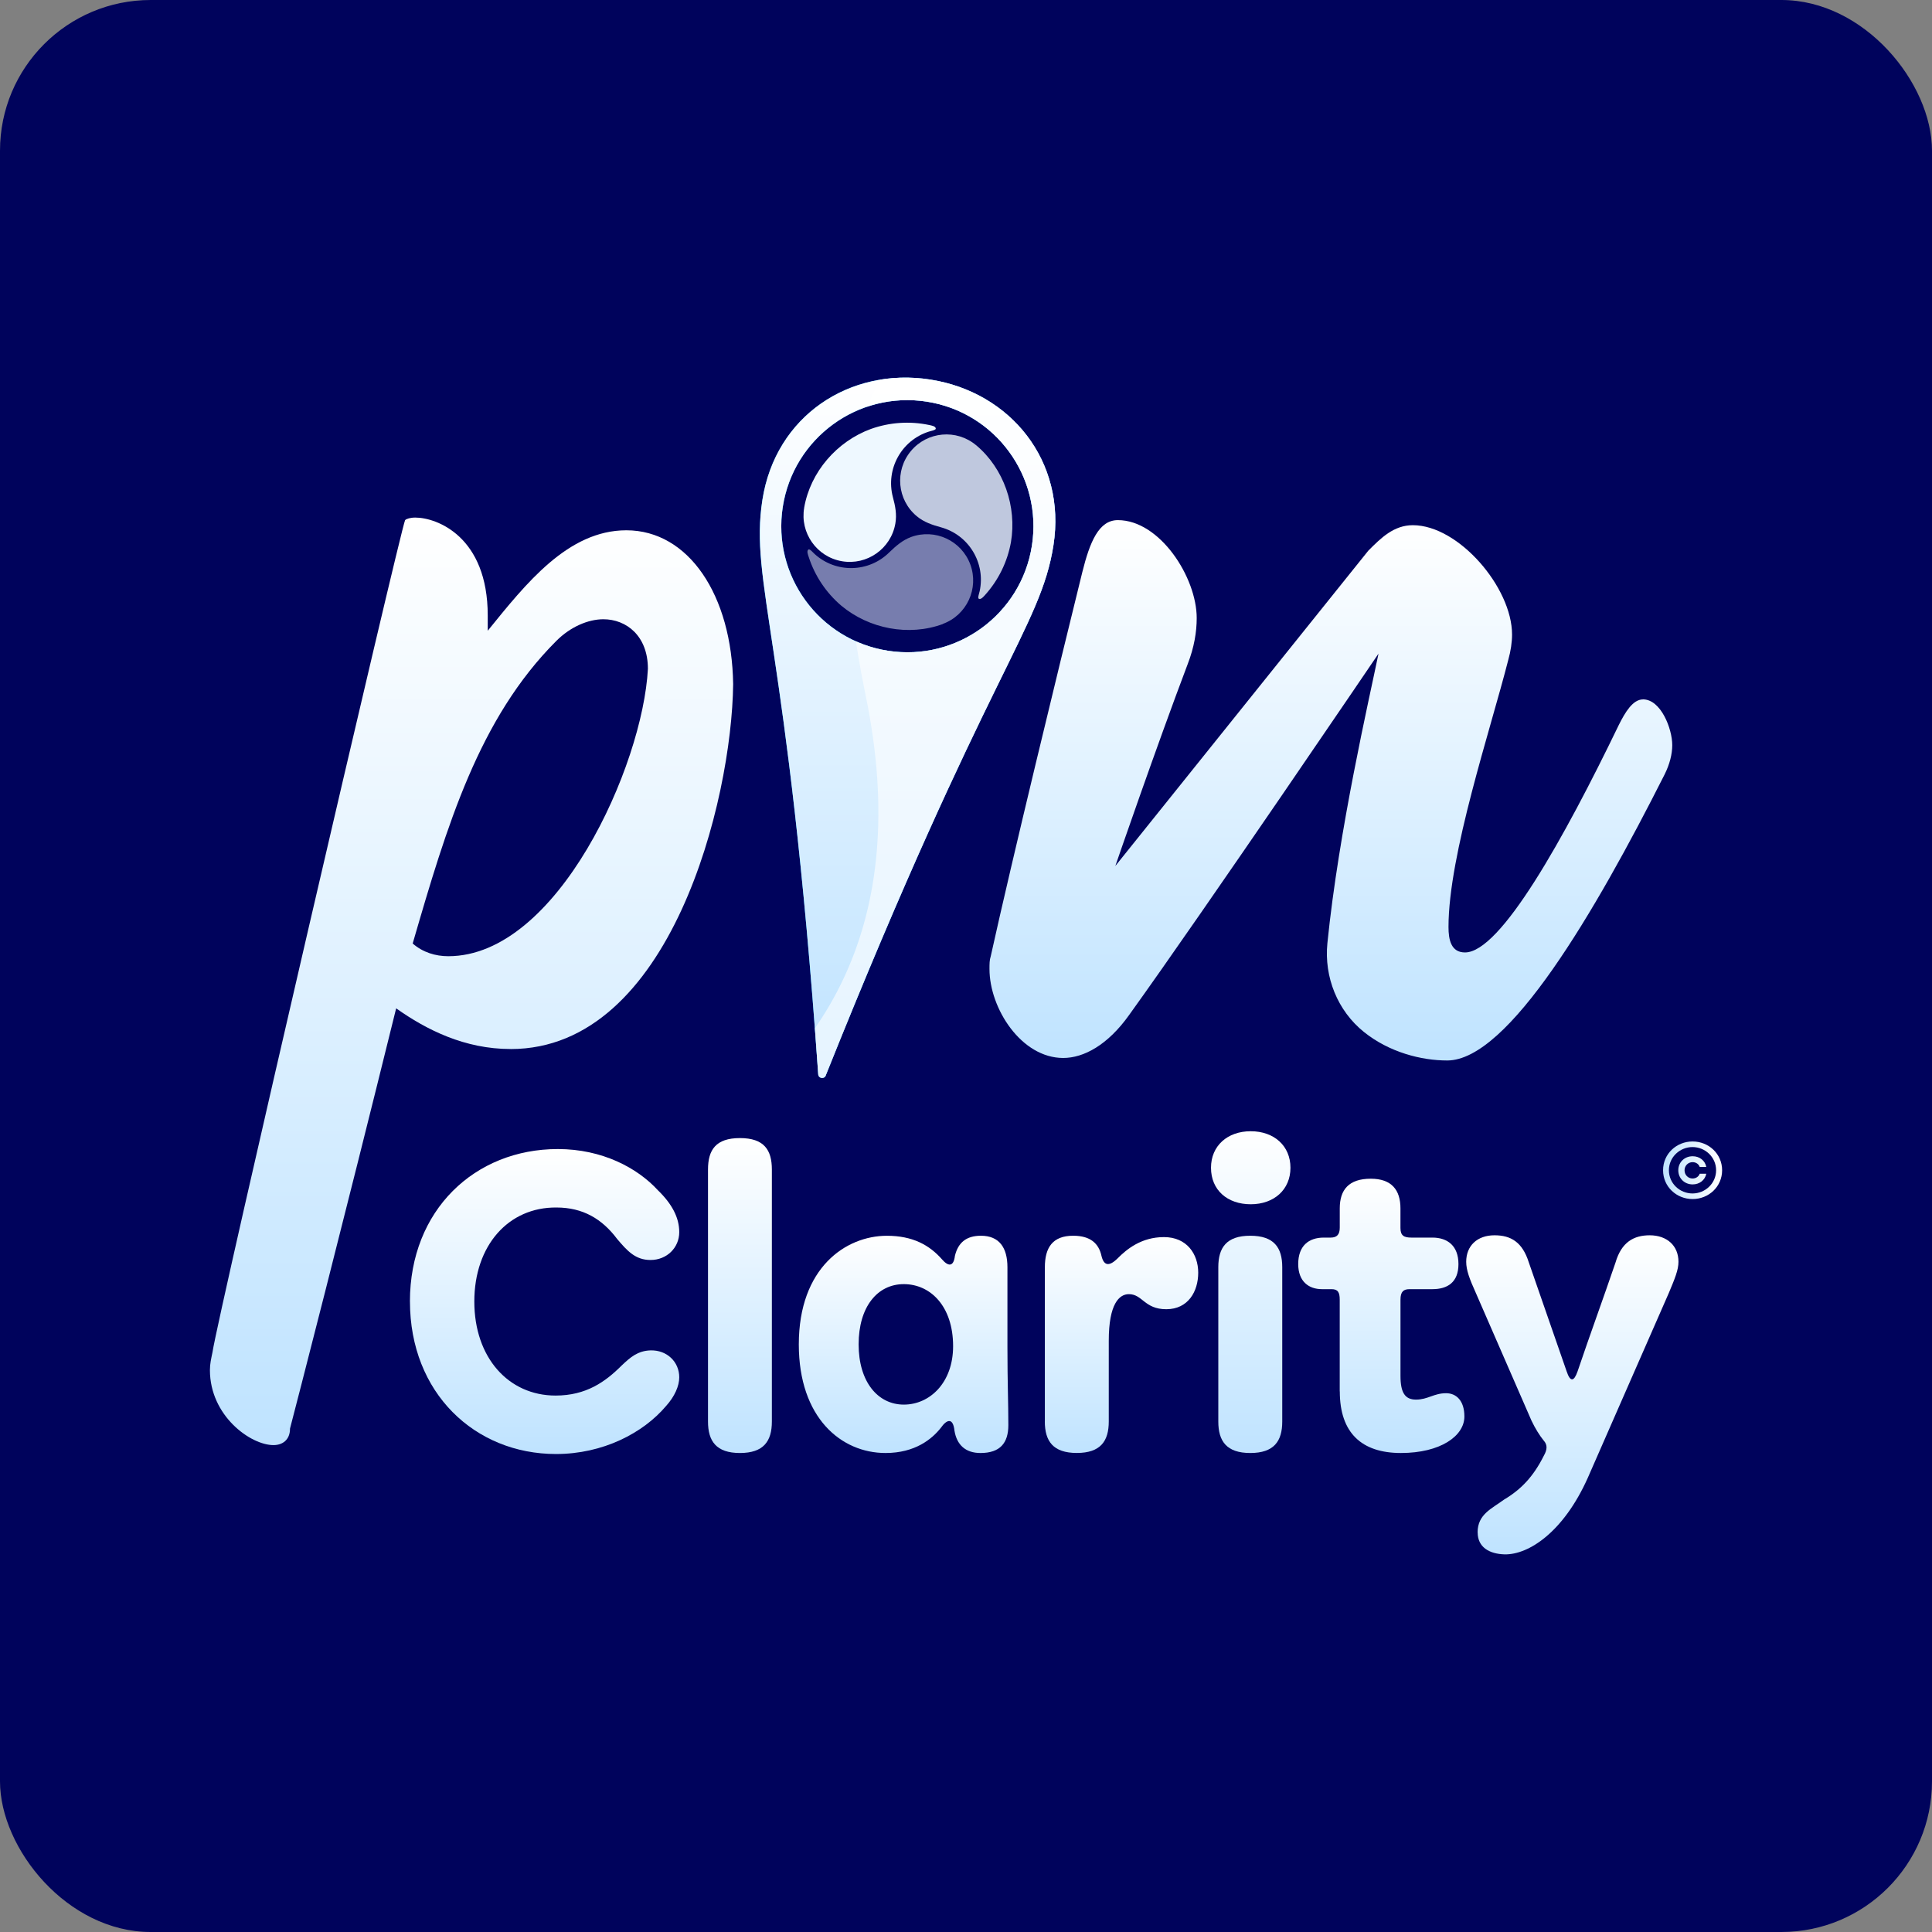 <?xml version="1.0" encoding="UTF-8"?>
<svg xmlns="http://www.w3.org/2000/svg" xmlns:xlink="http://www.w3.org/1999/xlink" viewBox="0 0 552.94 552.94">
  <rect x="0" y="0" width="552.94" height="552.94" fill="#808080" stroke="none"/>
  <defs>
    <linearGradient id="Degradado_sin_nombre_5" data-name="Degradado sin nombre 5" x1="134.95" y1="413.58" x2="134.95" y2="148.12" gradientUnits="userSpaceOnUse">
      <stop offset="0" stop-color="#bfe3ff"/>
      <stop offset="1" stop-color="#fff"/>
    </linearGradient>
    <linearGradient id="Degradado_sin_nombre_5-2" data-name="Degradado sin nombre 5" x1="380.89" y1="303.5" x2="380.89" y2="148.85" xlink:href="#Degradado_sin_nombre_5"/>
    <linearGradient id="Degradado_sin_nombre_24" data-name="Degradado sin nombre 24" x1="217.46" y1="208.3" x2="302.04" y2="208.3" gradientUnits="userSpaceOnUse">
      <stop offset="0" stop-color="#0dc4ff"/>
      <stop offset="1" stop-color="#0da6ff"/>
    </linearGradient>
    <linearGradient id="Degradado_sin_nombre_5-3" data-name="Degradado sin nombre 5" x1="259.75" y1="308.52" x2="259.75" y2="108.08" xlink:href="#Degradado_sin_nombre_5"/>
    <linearGradient id="Degradado_sin_nombre_5-4" data-name="Degradado sin nombre 5" x1="259.75" y1="308.52" x2="259.75" y2="108.08" xlink:href="#Degradado_sin_nombre_5"/>
    <clipPath id="clippath">
      <path d="m236.33,307.81c-.44,1.1-2.07.85-2.15-.34-8.74-124.67-19.68-140.65-15.98-164.4,3.74-24.06,25.02-38.02,48.02-34.44,23,3.58,39.03,23.34,35.28,47.41-3.7,23.75-18.73,35.68-65.18,151.77Zm59.01-151.66c3.06-19.69-10.41-38.13-30.1-41.2-19.69-3.06-38.13,10.41-41.2,30.1s10.41,38.13,30.1,41.2c19.69,3.06,38.13-10.41,41.2-30.1Z" style="fill: url(#Degradado_sin_nombre_5-4); stroke-width: 0px;"/>
    </clipPath>
    <linearGradient id="Degradado_sin_nombre_5-5" data-name="Degradado sin nombre 5" x1="475.97" y1="334.93" x2="492.87" y2="334.93" xlink:href="#Degradado_sin_nombre_5"/>
    <linearGradient id="Degradado_sin_nombre_5-6" data-name="Degradado sin nombre 5" x1="155.85" y1="416.12" x2="155.85" y2="328.85" xlink:href="#Degradado_sin_nombre_5"/>
    <linearGradient id="Degradado_sin_nombre_5-7" data-name="Degradado sin nombre 5" x1="211.77" y1="415.86" x2="211.77" y2="325.72" xlink:href="#Degradado_sin_nombre_5"/>
    <linearGradient id="Degradado_sin_nombre_5-8" data-name="Degradado sin nombre 5" x1="258.6" y1="415.86" x2="258.6" y2="353.68" xlink:href="#Degradado_sin_nombre_5"/>
    <linearGradient id="Degradado_sin_nombre_5-9" data-name="Degradado sin nombre 5" x1="320.99" y1="415.86" x2="320.99" y2="353.68" xlink:href="#Degradado_sin_nombre_5"/>
    <linearGradient id="Degradado_sin_nombre_5-10" data-name="Degradado sin nombre 5" x1="357.96" y1="415.86" x2="357.96" y2="323.76" xlink:href="#Degradado_sin_nombre_5"/>
    <linearGradient id="Degradado_sin_nombre_5-11" data-name="Degradado sin nombre 5" x1="395.32" y1="415.86" x2="395.32" y2="337.35" xlink:href="#Degradado_sin_nombre_5"/>
    <linearGradient id="Degradado_sin_nombre_5-12" data-name="Degradado sin nombre 5" x1="449.99" y1="444.86" x2="449.99" y2="353.55" xlink:href="#Degradado_sin_nombre_5"/>
  </defs>
  <g style="isolation: isolate;">
    <g id="Capa_1" data-name="Capa 1">
      <rect width="552.94" height="552.94" rx="43.12" ry="43.12" style="fill: #00035c; stroke-width: 0px;"/>
      <g>
        <g>
          <path d="m146.13,300.23c-13.1,0-24.02-5.46-32.75-11.64-15.28,61.86-28.56,113.35-30.38,120.27,0,3.28-2.18,4.73-4.73,4.73-6.55,0-18.19-8.37-18.19-21.47,0-1.82.36-3.27.73-5.09,1.46-10.19,53.67-234.9,55.13-238.17.36-.36,1.45-.73,2.91-.73,6.19,0,20.74,5.46,20.74,28.02v4.37c10.92-13.46,22.93-28.75,39.67-28.75,17.83,0,30.2,18.56,30.57,44.03-.37,33.11-17.83,104.44-63.68,104.44Zm39.3-108.81c0-9.46-6.19-14.19-12.74-14.19-4.37,0-9.46,2.18-13.46,6.19-22.2,22.2-31.29,52.77-41.12,86.61,2.91,2.55,6.55,3.64,10.19,3.64,31.29,0,55.68-54.59,57.13-82.24Z" style="fill: url(#Degradado_sin_nombre_5); stroke-width: 0px;"/>
          <path d="m470.23,200.16c5.1,0,8.37,8.37,8.37,13.1,0,2.55-.73,5.46-2.18,8.37-20.02,39.66-44.76,81.88-62.23,81.88-7.43,0-16.59-2.35-23.81-8.14-7.59-6.09-11.45-15.74-10.48-25.42,3.26-32.36,11.93-69.7,14.63-82.88,0,0-49.85,73.51-71.32,103.35-6.19,8.73-13.1,12.37-18.92,12.37-12.01,0-21.1-14.19-21.1-25.47,0-1.46,0-2.55.36-3.64,6.19-28.02,19.29-81.88,26.2-109.9,2.18-8.73,4.73-14.92,10.19-14.92,12.01,0,22.56,16.37,22.56,28.02,0,4-.73,8.37-2.55,13.1-9.1,24.02-20.74,57.86-20.74,57.86l72.41-90.25c3.64-3.64,7.28-7.28,12.74-7.28,13.1,0,28.39,17.83,28.39,31.3,0,2.18-.37,4.73-1.09,7.28-5.09,20.01-17.1,55.68-17.1,76.42,0,3.64.73,7.28,4.73,7.28,10.19,0,28.38-32.75,44.03-65.14,1.82-3.64,4-7.28,6.91-7.28Z" style="fill: url(#Degradado_sin_nombre_5-2); stroke-width: 0px;"/>
          <g>
            <path d="m236.33,307.81c-.44,1.1-2.07.85-2.15-.34-8.74-124.67-19.68-140.65-15.98-164.4,3.74-24.06,25.02-38.02,48.02-34.44,23,3.58,39.03,23.34,35.28,47.41-3.7,23.75-18.73,35.68-65.18,151.77Zm59.01-151.66c3.06-19.69-10.41-38.13-30.1-41.2-19.69-3.06-38.13,10.41-41.2,30.1s10.41,38.13,30.1,41.2c19.69,3.06,38.13-10.41,41.2-30.1Z" style="fill: url(#Degradado_sin_nombre_24); stroke-width: 0px;"/>
            <g>
              <path d="m236.33,307.81c-.44,1.1-2.07.85-2.15-.34-8.74-124.67-19.68-140.65-15.98-164.4,3.74-24.06,25.02-38.02,48.02-34.44,23,3.58,39.03,23.34,35.28,47.41-3.7,23.75-18.73,35.68-65.18,151.77Zm59.01-151.66c3.06-19.69-10.41-38.13-30.1-41.2-19.69-3.06-38.13,10.41-41.2,30.1s10.41,38.13,30.1,41.2c19.69,3.06,38.13-10.41,41.2-30.1Z" style="fill: url(#Degradado_sin_nombre_5-3);"/>
              <g style="clip-path: url(#clippath);">
                <path d="m331.62,97.51c-27.11-18.72-111.19-31-83.84,101.68,27.35,132.68-109.36,148.18-109.36,148.18,0,0,399.99-107.1,193.2-249.86Z" style="fill: #fff; mix-blend-mode: soft-light; opacity: .6; stroke-width: 0px;"/>
              </g>
            </g>
            <g>
              <path d="m230.16,145.31c-1.25,7.2,3.58,14.06,10.78,15.31,7.2,1.25,14.06-3.58,15.31-10.78.46-2.62-.02-5.04-.71-7.57-2.1-7.99,2.42-16.23,10.29-18.74.38-.14,1.99-.41,1.99-.84.01-.74-1.29-.92-1.87-1.05-5.57-1.18-11.35-.78-16.71,1.13-9.71,3.57-17.31,12.27-19.09,22.55Z" style="fill: #eef8ff; fill-rule: evenodd; stroke-width: 0px;"/>
              <path d="m279.35,127.41c-5.61-4.69-13.97-3.94-18.65,1.68-4.69,5.61-3.94,13.97,1.68,18.65,2.05,1.71,4.43,2.49,6.91,3.17,7.97,2.18,12.84,10.22,11.09,18.29-.06.4-.64,1.92-.27,2.14.64.38,1.44-.65,1.85-1.09,3.8-4.24,6.36-9.45,7.37-15.05,1.73-10.16-2-21.13-9.97-27.79Z" style="fill: #eef8ff; fill-rule: evenodd; opacity: .8; stroke-width: 0px;"/>
              <path d="m269.84,178.56c6.86-2.52,10.39-10.13,7.87-16.99-2.52-6.86-10.13-10.39-16.99-7.87-2.45.92-4.32,2.56-6.21,4.39-5.87,5.81-15.26,6.02-21.37.46-.31-.26-1.37-1.52-1.72-1.3-.65.36-.16,1.58.03,2.14,1.75,5.42,4.98,10.25,9.32,13.95,7.94,6.63,19.32,8.84,29.07,5.26v-.04Z" style="fill: #eef8ff; fill-rule: evenodd; opacity: .5; stroke-width: 0px;"/>
            </g>
          </g>
        </g>
        <g>
          <path d="m492.87,334.93c0,4.71-3.85,8.24-8.45,8.24s-8.45-3.53-8.45-8.24,3.85-8.24,8.45-8.24,8.45,3.53,8.45,8.24Zm-1.72,0c0-3.76-3.13-6.64-6.75-6.64s-6.76,2.88-6.76,6.64,3.11,6.64,6.76,6.64,6.75-2.9,6.75-6.64Zm-9.03.02c0,1.3,1,2.34,2.3,2.34.97,0,1.76-.56,2.04-1.37h1.88c-.35,1.83-1.95,3.06-3.9,3.06-2.32,0-4.11-1.72-4.11-4.04s1.79-4.02,4.11-4.02c1.95,0,3.55,1.21,3.9,3.06h-1.88c-.28-.81-1.07-1.37-2.04-1.37-1.3,0-2.3,1.04-2.3,2.32Z" style="fill: url(#Degradado_sin_nombre_5-5); stroke-width: 0px;"/>
          <g>
            <path d="m117.32,372.49c0-26.13,18.55-43.63,42.33-43.63,12.67,0,22.73,5.36,28.61,11.76,4.05,3.92,6.14,7.84,6.14,12.02,0,4.44-3.53,7.97-8.23,7.97-4.31,0-6.66-2.61-9.54-6.01-4.31-5.75-9.8-9.01-17.37-9.01-13.72-.13-23.51,10.84-23.51,26.91s9.8,26.91,23.25,26.91c8.75,0,14.24-3.92,18.94-8.62,2.48-2.35,4.57-4.18,8.23-4.31,4.7-.13,8.23,3.27,8.23,7.71,0,2.48-1.31,5.49-3.79,8.23-6.53,7.71-18.03,13.72-31.48,13.72-23.25,0-41.8-17.51-41.8-43.63Z" style="fill: url(#Degradado_sin_nombre_5-6); stroke-width: 0px;"/>
            <path d="m202.63,406.84v-72.11c0-5.62,2.22-9.01,9.14-9.01s9.14,3.4,9.14,9.01v72.11c0,5.62-2.35,9.01-9.14,9.01s-9.14-3.4-9.14-9.01Z" style="fill: url(#Degradado_sin_nombre_5-7); stroke-width: 0px;"/>
            <path d="m228.62,384.77c0-21.95,13.46-31.09,25.21-31.09,7.32,0,12.15,2.61,15.81,6.79,1.7,1.96,3.27,2.22,3.66-1.05.91-3.79,3.27-5.75,7.45-5.75,5.22,0,7.58,3.4,7.58,9.01v22.73c0,10.58.26,15.94.26,22.47,0,5.09-2.35,7.97-7.97,7.97-4.31,0-6.79-2.35-7.45-6.4-.39-3.66-2.09-3.4-3.92-.78-2.48,3.14-7.31,7.18-15.81,7.18-12.67,0-24.82-10.06-24.82-31.09Zm44.16.52c0-11.5-6.53-17.77-14.11-17.77s-12.93,6.53-12.93,17.24,5.49,17.24,12.93,17.24,14.11-6.27,14.11-16.72Z" style="fill: url(#Degradado_sin_nombre_5-8); stroke-width: 0px;"/>
            <path d="m299.04,406.84v-44.16c0-5.62,2.22-9.01,8.1-9.01,4.96,0,7.32,2.22,8.1,5.75.65,2.74,2.09,3.27,4.7.65,2.48-2.48,6.66-6.01,13.19-6.01s9.8,4.83,9.8,10.19-2.87,10.45-9.14,10.45-6.79-4.31-10.71-4.31c-2.74,0-5.75,2.74-5.75,13.32v23.12c0,5.62-2.35,9.01-9.15,9.01s-9.15-3.4-9.15-9.01Z" style="fill: url(#Degradado_sin_nombre_5-9); stroke-width: 0px;"/>
            <path d="m346.59,334.21c0-6.27,4.7-10.45,11.37-10.45s11.37,4.18,11.37,10.45-4.7,10.45-11.37,10.45-11.37-4.05-11.37-10.45Zm2.09,72.63v-44.16c0-5.62,2.35-9.01,9.15-9.01s9.15,3.4,9.15,9.01v44.16c0,5.62-2.35,9.01-9.15,9.01s-9.15-3.4-9.15-9.01Z" style="fill: url(#Degradado_sin_nombre_5-10); stroke-width: 0px;"/>
            <path d="m383.43,398.22v-26.26c0-2.09-.52-3-2.35-3h-2.74c-3.79,0-6.79-2.22-6.79-7.18,0-5.23,3-7.58,7.32-7.58h1.96c1.83,0,2.61-.91,2.61-2.87v-5.49c0-5.36,2.61-8.49,8.88-8.49,5.88,0,8.49,3.14,8.49,8.49v5.62c0,2.22,1.05,2.74,3.14,2.74h6.01c4.31,0,7.45,2.35,7.45,7.58s-3.14,7.18-7.45,7.18h-6.53c-1.7,0-2.61.65-2.61,3v21.82c0,4.83,1.31,6.79,4.44,6.79,3.4,0,5.1-1.83,8.62-1.83,2.87,0,5.23,2.09,5.23,6.66,0,5.62-6.92,10.45-18.16,10.45s-17.5-5.75-17.5-17.64Z" style="fill: url(#Degradado_sin_nombre_5-11); stroke-width: 0px;"/>
            <path d="m422.89,438.59c0-5.23,4.05-6.79,7.58-9.41,4.83-2.87,8.36-6.53,11.37-12.54,1.04-1.83,1.04-3.14,0-4.31-1.18-1.44-2.48-3.53-3.53-5.75l-15.94-36.58c-1.83-4.05-2.74-6.53-2.74-8.88,0-4.57,3.14-7.58,8.1-7.58,4.7,0,7.97,1.96,9.8,7.71l10.84,31.22c1.05,3.14,2.09,3,3.14,0,3.53-10.45,7.32-20.77,10.84-31.09,1.7-5.88,5.23-7.84,9.8-7.84,4.96,0,8.23,3,8.23,7.58,0,2.35-1.05,4.83-2.74,8.88l-23.25,53.04c-6.92,15.42-16.85,21.95-23.77,21.82-4.44-.13-7.71-2.09-7.71-6.27Z" style="fill: url(#Degradado_sin_nombre_5-12); stroke-width: 0px;"/>
          </g>
        </g>
      </g>
    </g>
  </g>
</svg>